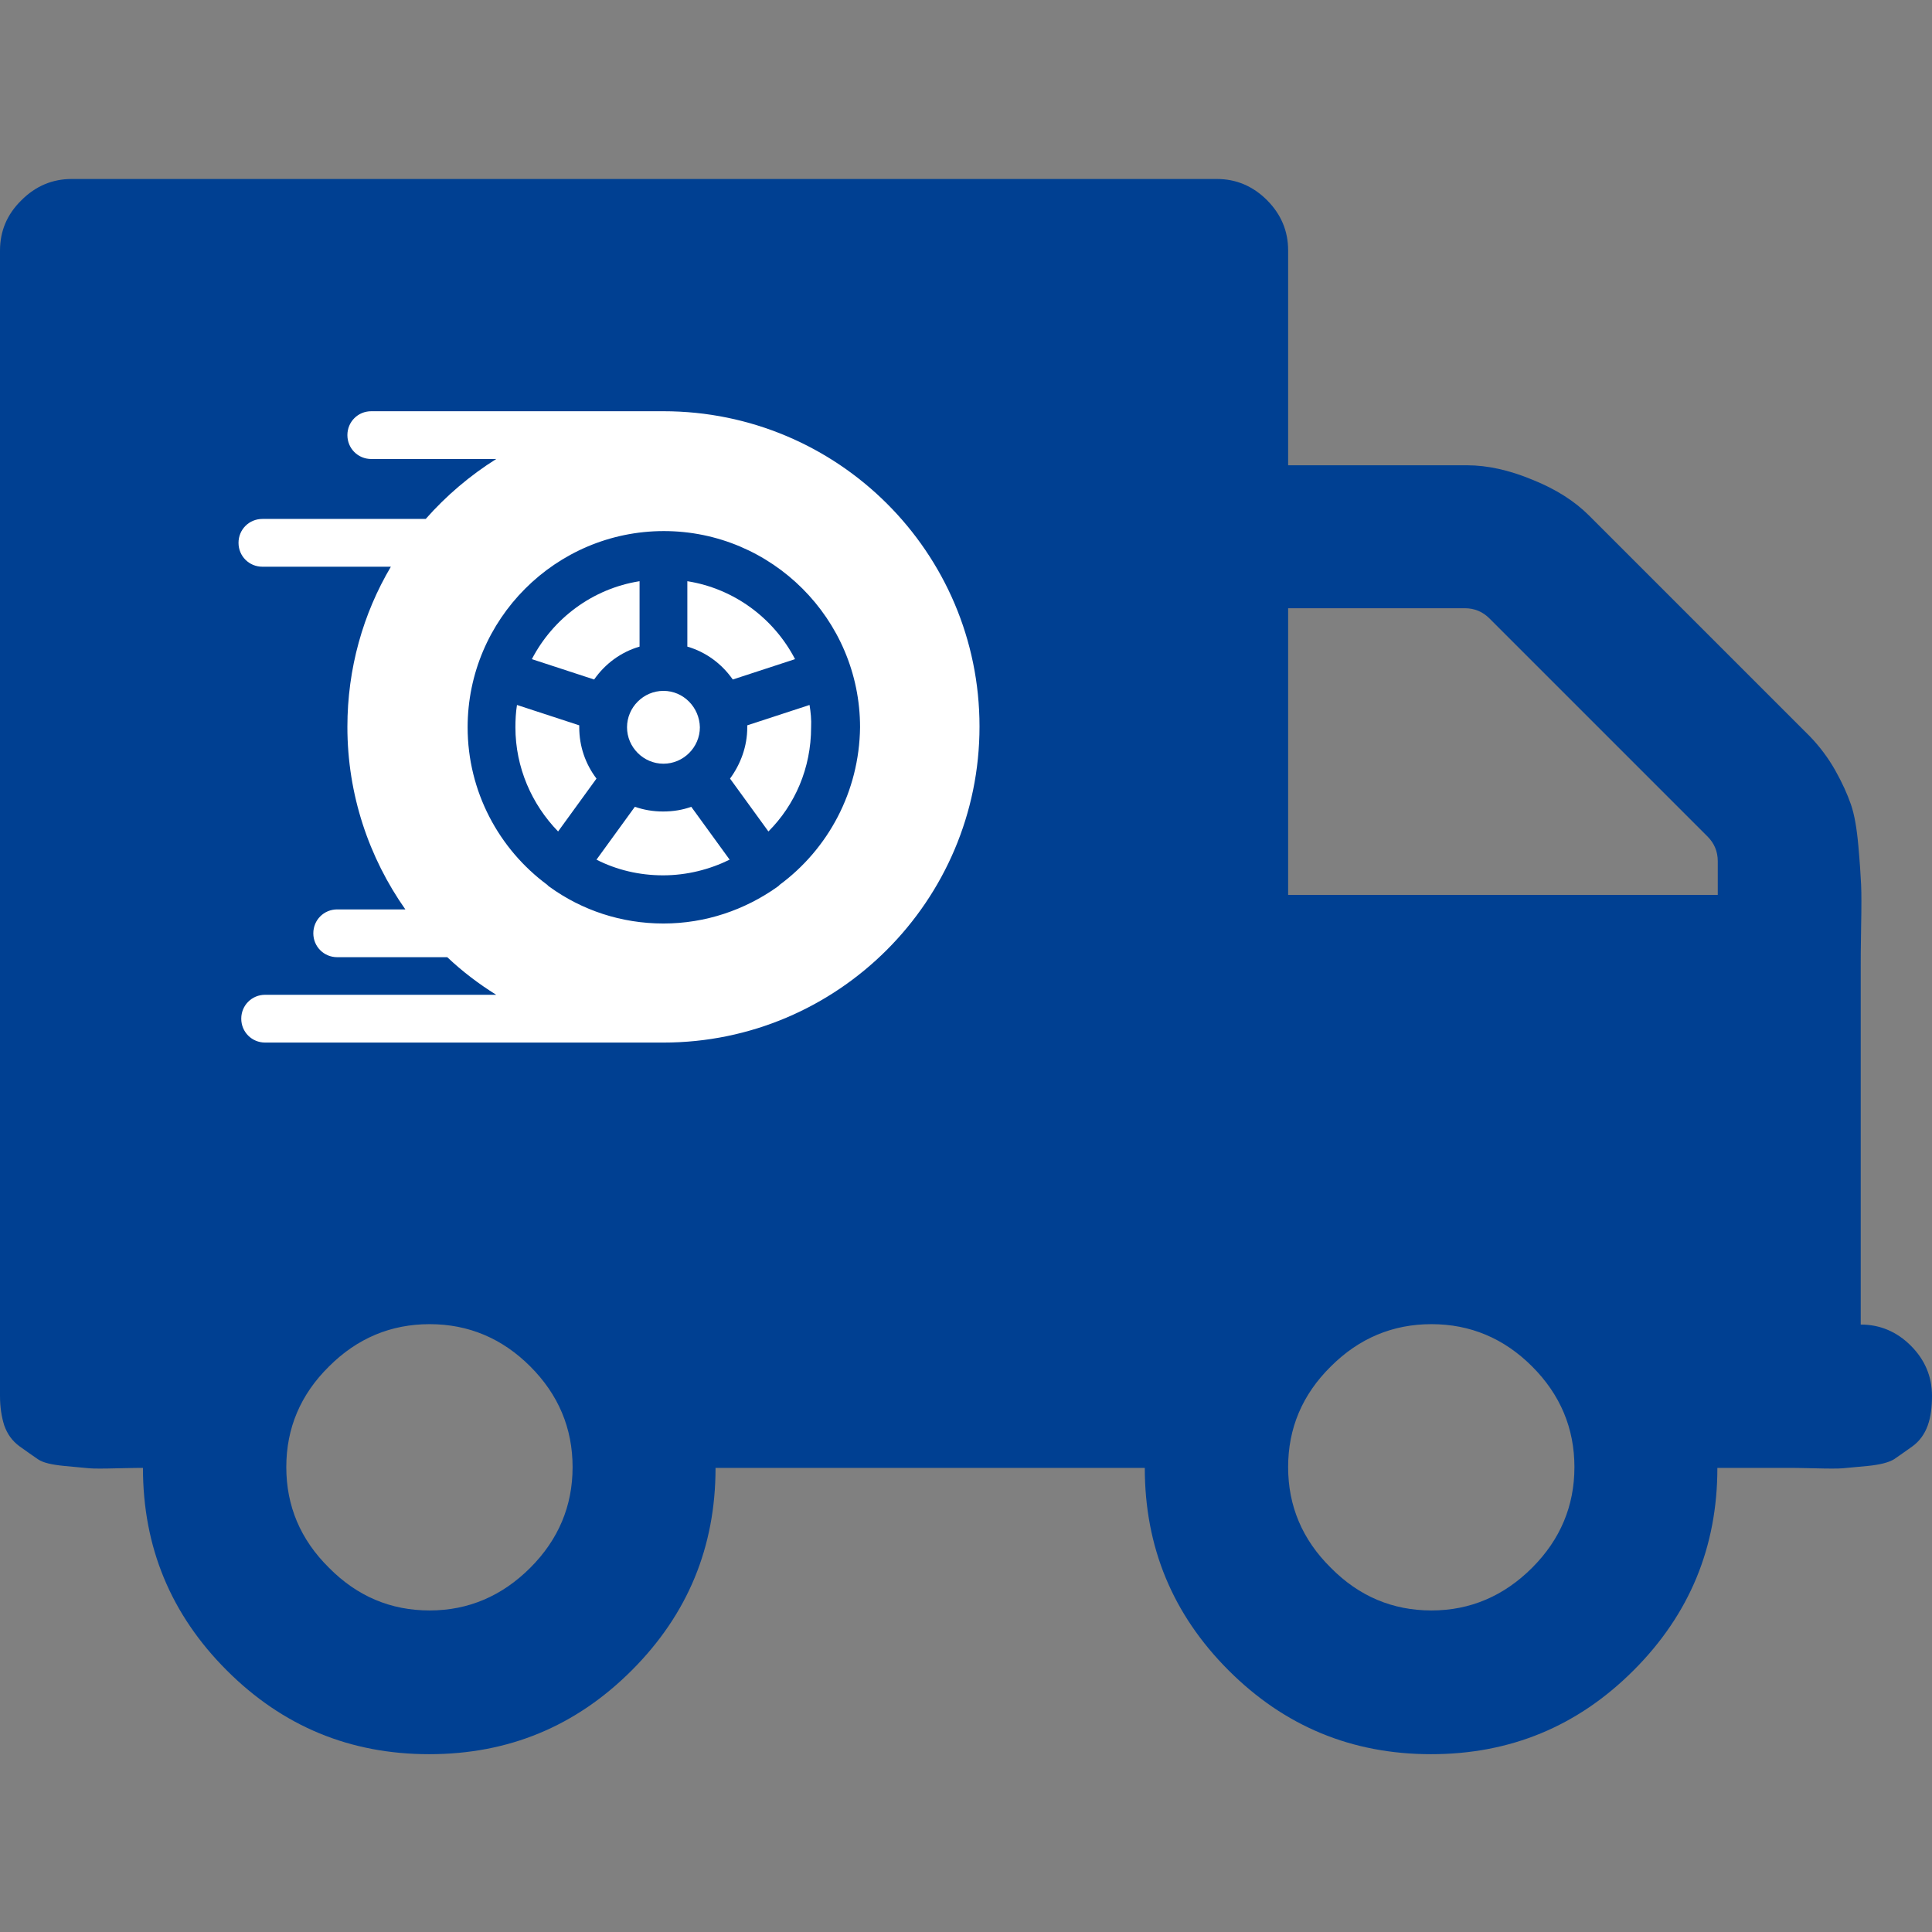 <?xml version="1.0" encoding="utf-8"?>
<!-- Generator: Adobe Illustrator 22.0.0, SVG Export Plug-In . SVG Version: 6.00 Build 0)  -->
<svg version="1.1" id="Capa_1" xmlns="http://www.w3.org/2000/svg" xmlns:xlink="http://www.w3.org/1999/xlink" x="0px" y="0px"
	 viewBox="0 0 493.3 493.3" style="enable-background:new 0 0 493.3 493.3;" xml:space="preserve">
<rect x="0" y="0" width="493.3" height="493.3" fill="#808080" stroke="none"/>
<style type="text/css">
	.st0{fill:#004092;}
	.st1{fill:#FFFFFF;}
</style>
<g>
	<path class="st0" d="M0,64l0,292.4c0,2.9,0.4,5.4,1.1,7.6c0.8,2.2,2,3.9,3.9,5.3c1.8,1.3,3.4,2.4,4.7,3.3s3.6,1.4,6.7,1.7
		c3.1,0.3,5.3,0.5,6.4,0.6c1.1,0.1,3.6,0.1,7.3,0c3.7-0.1,5.9-0.1,6.4-0.1c0,20.2,7.1,37.4,21.4,51.7c14.3,14.3,31.5,21.4,51.7,21.4
		c20.2,0,37.4-7.1,51.7-21.4c14.3-14.3,21.4-31.5,21.4-51.7h109.6c0,20.2,7.1,37.4,21.4,51.7c14.3,14.3,31.5,21.4,51.7,21.4
		c20.2,0,37.4-7.1,51.7-21.4c14.3-14.3,21.4-31.5,21.4-51.7h18.3c0.6,0,2.7,0,6.4,0.1c3.7,0.1,6.1,0.1,7.3,0
		c1.1-0.1,3.3-0.3,6.4-0.6c3.1-0.3,5.4-0.9,6.7-1.7c1.3-0.9,2.9-2,4.7-3.3c1.8-1.3,3.1-3.1,3.9-5.3c0.8-2.2,1.1-4.7,1.1-7.6
		c0-4.9-1.8-9.2-5.4-12.8c-3.6-3.6-7.9-5.4-12.8-5.4v-91.4c0-1.5,0-4.9,0.1-10c0.1-5.1,0.1-8.8,0-10.9c-0.1-2.1-0.3-5.4-0.7-9.9
		c-0.4-4.5-1-8-1.9-10.6c-0.9-2.6-2.2-5.5-4-8.7c-1.8-3.2-4-6.1-6.4-8.6l-56.5-56.5c-3.6-3.6-8.4-6.7-14.4-9.1
		c-6-2.5-11.6-3.7-16.7-3.7h-45.7V63.9c0-4.9-1.8-9.2-5.4-12.8c-3.6-3.6-7.9-5.4-12.8-5.4H18.3c-4.9,0-9.2,1.8-12.8,5.4
		C1.8,54.7,0,59,0,64z M328.9,374.6c0-9.9,3.6-18.5,10.9-25.7c7.2-7.2,15.8-10.8,25.7-10.8c9.9,0,18.5,3.6,25.7,10.8
		c7.2,7.2,10.8,15.8,10.8,25.7c0,9.9-3.6,18.5-10.8,25.7c-7.2,7.2-15.8,10.9-25.7,10.9c-9.9,0-18.5-3.6-25.7-10.9
		C332.5,393.1,328.9,384.5,328.9,374.6z M328.9,155.3H374c2.5,0,4.6,0.9,6.3,2.6l55.7,55.7c1.7,1.7,2.6,3.8,2.6,6.3v8.6H328.9V155.3
		z M73.1,374.6c0-9.9,3.6-18.5,10.9-25.7c7.2-7.2,15.8-10.8,25.7-10.8c9.9,0,18.5,3.6,25.7,10.8c7.2,7.2,10.8,15.8,10.8,25.7
		c0,9.9-3.6,18.5-10.8,25.7c-7.2,7.2-15.8,10.9-25.7,10.9c-9.9,0-18.5-3.6-25.7-10.9C76.7,393.1,73.1,384.5,73.1,374.6z"/>
</g>
<g>
	<g>
		<g>
			<path class="st1" d="M169.4,176.4c-5.1,0-9.3,4.2-9.3,9.3c0,5.1,4.2,9.3,9.3,9.3c5.1,0,9.3-4.2,9.3-9.3
				C178.6,180.6,174.5,176.4,169.4,176.4z"/>
		</g>
	</g>
	<g>
		<g>
			<path class="st1" d="M175.5,148.4v16.7c4.8,1.4,8.8,4.4,11.6,8.4l15.9-5.2C197.6,157.9,187.5,150.3,175.5,148.4z"/>
		</g>
	</g>
	<g>
		<g>
			<path class="st1" d="M206.7,180l-15.9,5.2c0,0.2,0,0.4,0,0.5c0,4.9-1.7,9.4-4.4,13.1l9.8,13.5c6.8-6.8,10.9-16.2,10.9-26.6
				C207.2,183.8,207,181.8,206.7,180z"/>
		</g>
	</g>
	<g>
		<g>
			<path class="st1" d="M169.4,105H94.8c-3.4,0-6.1,2.7-6.1,6.1c0,3.4,2.7,6.1,6.1,6.1h31.9c-6.7,4.2-12.8,9.4-18,15.3H67
				c-3.4,0-6.1,2.7-6.1,6.1s2.7,6.1,6.1,6.1h32.8c-7.1,12-11.1,26-11.1,40.9c0,17.3,5.5,33.4,14.8,46.6H86.1c-3.4,0-6.1,2.7-6.1,6.1
				s2.7,6.1,6.1,6.1h28.1c3.8,3.6,8,6.8,12.5,9.6h-59c-3.4,0-6.1,2.7-6.1,6.1c0,3.4,2.7,6.1,6.1,6.1h101.7
				c44.5,0,80.7-36.2,80.7-80.7S213.9,105,169.4,105z M199.1,225.9c-0.1,0.1-0.2,0.2-0.3,0.3c-0.1,0.1-0.3,0.2-0.4,0.3
				c-8.2,5.8-18.2,9.3-29,9.3c-10.8,0-20.8-3.4-29-9.3c-0.1-0.1-0.3-0.2-0.4-0.3c-0.1-0.1-0.2-0.2-0.3-0.3
				c-12.3-9.1-20.3-23.8-20.3-40.2c0-27.6,22.5-50.1,50.1-50.1s50.1,22.5,50.1,50.1C219.4,202.2,211.4,216.8,199.1,225.9z"/>
		</g>
	</g>
	<g>
		<g>
			<path class="st1" d="M135.8,168.3l15.9,5.2c2.8-4,6.8-7,11.6-8.4v-16.7C151.3,150.3,141.2,157.9,135.8,168.3z"/>
		</g>
	</g>
	<g>
		<g>
			<path class="st1" d="M176.5,206c-2.2,0.8-4.6,1.2-7.2,1.2c-2.5,0-4.9-0.4-7.2-1.2l-9.8,13.5c5.1,2.6,10.9,4,17,4s11.9-1.5,17-4
				L176.5,206z"/>
		</g>
	</g>
	<g>
		<g>
			<path class="st1" d="M147.9,185.7c0-0.2,0-0.4,0-0.5L132,180c-0.3,1.9-0.4,3.8-0.4,5.7c0,10.3,4.2,19.7,10.9,26.6l9.8-13.5
				C149.5,195.1,147.9,190.6,147.9,185.7z"/>
		</g>
	</g>
</g>
</svg>
